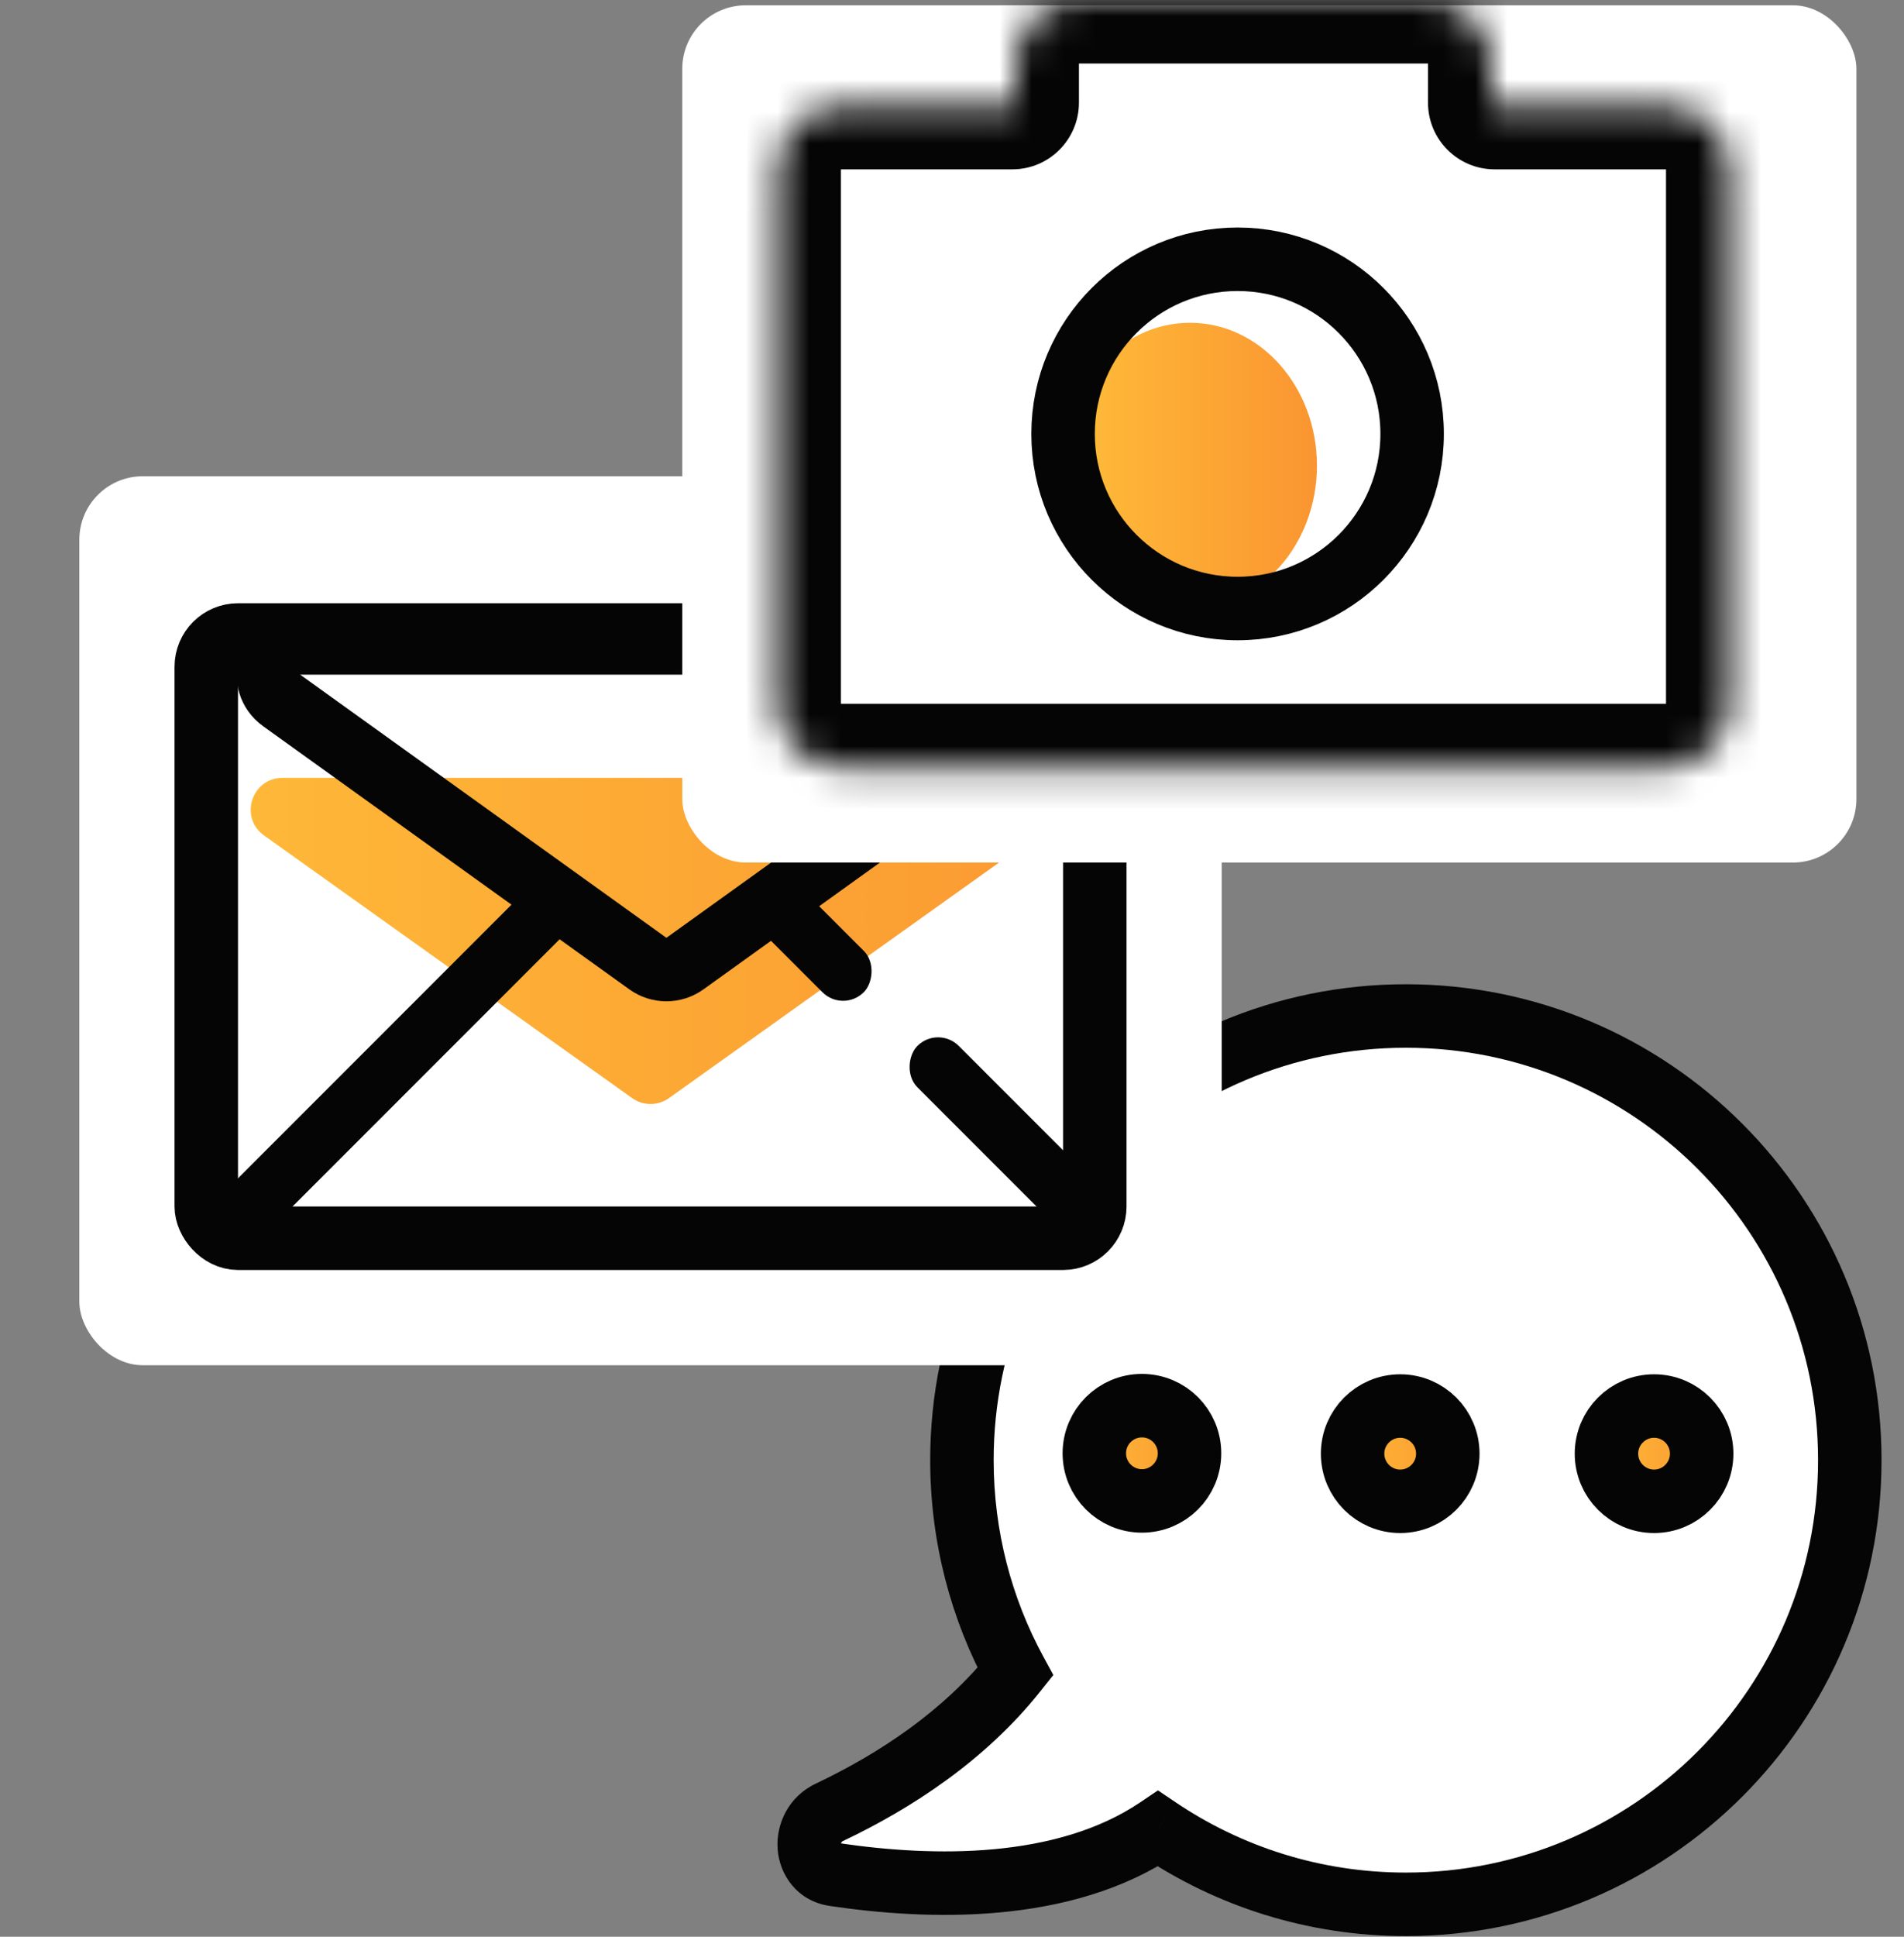 <svg xmlns="http://www.w3.org/2000/svg" width="60" height="61" viewBox="0 0 60 61" fill="none"><rect x="0" y="0" width="60" height="61" fill="#808080" stroke="none"/><path fill-rule="evenodd" clip-rule="evenodd" d="M44.635 59.979C52.361 59.979 58.624 53.715 58.624 45.989C58.624 38.263 52.361 32 44.635 32C36.908 32 30.645 38.263 30.645 45.989C30.645 48.401 31.255 50.671 32.33 52.651C30.728 54.664 28.551 56.093 26.466 57.082C25.56 57.512 25.635 58.894 26.627 59.041C29.655 59.489 33.848 59.601 36.822 57.596C39.053 59.1 41.741 59.979 44.635 59.979Z" fill="white"></path><path d="M31.998 52.651L32.781 53.274L33.193 52.756L32.877 52.175L31.998 52.651ZM26.134 57.082L25.706 56.178H25.706L26.134 57.082ZM26.295 59.041L26.442 58.052H26.442L26.295 59.041ZM36.49 57.596L37.05 56.767L36.49 56.39L35.931 56.767L36.49 57.596ZM57.292 45.989C57.292 53.163 51.477 58.979 44.303 58.979V60.979C52.581 60.979 59.292 54.268 59.292 45.989H57.292ZM44.303 33C51.477 33 57.292 38.816 57.292 45.989H59.292C59.292 37.711 52.581 31 44.303 31V33ZM31.313 45.989C31.313 38.816 37.129 33 44.303 33V31C36.024 31 29.313 37.711 29.313 45.989H31.313ZM32.877 52.175C31.88 50.337 31.313 48.231 31.313 45.989H29.313C29.313 48.572 29.967 51.005 31.119 53.128L32.877 52.175ZM26.563 57.986C28.73 56.958 31.052 55.446 32.781 53.274L31.216 52.029C29.741 53.882 27.708 55.229 25.706 56.178L26.563 57.986ZM26.442 58.052C26.431 58.05 26.436 58.049 26.45 58.057C26.465 58.065 26.478 58.076 26.488 58.089C26.508 58.112 26.502 58.12 26.5 58.097C26.499 58.075 26.504 58.048 26.515 58.028C26.52 58.019 26.526 58.012 26.532 58.006C26.537 58.001 26.547 57.993 26.563 57.986L25.706 56.178C24.838 56.59 24.45 57.458 24.505 58.238C24.562 59.042 25.112 59.877 26.149 60.03L26.442 58.052ZM35.931 56.767C33.293 58.546 29.439 58.496 26.442 58.052L26.149 60.03C29.208 60.483 33.74 60.657 37.05 58.425L35.931 56.767ZM44.303 58.979C41.615 58.979 39.12 58.163 37.05 56.767L35.931 58.425C38.322 60.037 41.204 60.979 44.303 60.979V58.979Z" fill="#050505"></path><path d="M37.485 45.773C37.485 46.602 36.814 47.273 35.985 47.273C35.157 47.273 34.485 46.602 34.485 45.773C34.485 44.945 35.157 44.273 35.985 44.273C36.814 44.273 37.485 44.945 37.485 45.773Z" fill="url(#paint0_linear_43_2490)" stroke="#050505" stroke-width="2"></path><circle cx="44.124" cy="45.785" r="1.5" fill="url(#paint1_linear_43_2490)" stroke="#050505" stroke-width="2"></circle><circle cx="52.124" cy="45.785" r="1.5" fill="url(#paint2_linear_43_2490)" stroke="#050505" stroke-width="2"></circle><rect x="2.5" y="15" width="36" height="28" rx="2" fill="white"></rect><rect x="6.5" y="20" width="28" height="19" rx="1" stroke="#050505" stroke-width="2"></rect><path d="M19.919 34.586C20.267 34.834 20.733 34.834 21.081 34.586L32.679 26.314C33.471 25.749 33.071 24.5 32.098 24.5H8.902C7.929 24.5 7.529 25.749 8.321 26.314L19.919 34.586Z" fill="url(#paint3_linear_43_2490)"></path><path d="M20.417 30.35C20.765 30.6 21.235 30.6 21.583 30.35L33.123 22.062C33.913 21.495 33.512 20.25 32.54 20.25H9.46C8.488 20.25 8.088 21.495 8.877 22.062L20.417 30.35Z" stroke="#050505" stroke-width="2"></path><rect x="6.069" y="38.543" width="15.404" height="1.843" rx="0.921" transform="rotate(-45 6.069 38.543)" fill="#050505"></rect><rect x="34.213" y="39.549" width="8.422" height="1.843" rx="0.921" transform="rotate(-135 34.213 39.549)" fill="#050505"></rect><rect x="26.568" y="31.903" width="4.591" height="1.843" rx="0.921" transform="rotate(-135 26.568 31.903)" fill="#050505"></rect><rect x="21.5" y="0.167" width="37" height="27" rx="2" fill="white"></rect><rect x="32.5" y="0.167" width="15" height="7" rx="2" fill="white"></rect><mask id="path-15-inside-1_43_2490" fill="white"><path fill-rule="evenodd" clip-rule="evenodd" d="M34 0C32.895 0 32 0.895 32 2V3.234C32 3.289 31.955 3.334 31.9 3.334H26.5C25.395 3.334 24.5 4.229 24.5 5.334V22.167C24.5 23.271 25.395 24.167 26.5 24.167H52.5C53.605 24.167 54.5 23.271 54.5 22.167V5.334C54.5 4.229 53.605 3.334 52.5 3.334H47.1C47.045 3.334 47 3.289 47 3.234V2C47 0.895 46.105 0 45 0H34Z"></path></mask><path d="M34 2V2V-2C31.791 -2 30 -0.209 30 2H34ZM34 3.234V2H30V3.234H34ZM26.5 5.334H31.9V1.334H26.5V5.334ZM26.5 5.334V5.334V1.334C24.291 1.334 22.5 3.124 22.5 5.334H26.5ZM26.5 22.167V5.334H22.5V22.167H26.5ZM26.5 22.167H26.5H22.5C22.5 24.376 24.291 26.167 26.5 26.167V22.167ZM52.5 22.167H26.5V26.167H52.5V22.167ZM52.5 22.167V26.167C54.709 26.167 56.5 24.376 56.5 22.167H52.5ZM52.5 5.334V22.167H56.5V5.334H52.5ZM52.5 5.334H56.5C56.5 3.124 54.709 1.334 52.5 1.334V5.334ZM47.1 5.334H52.5V1.334H47.1V5.334ZM45 2V3.234H49V2H45ZM45 2H49C49 -0.209 47.209 -2 45 -2V2ZM34 2H45V-2H34V2ZM47.1 1.334C48.149 1.334 49 2.184 49 3.234H45C45 4.393 45.94 5.334 47.1 5.334V1.334ZM30 3.234C30 2.184 30.851 1.334 31.9 1.334V5.334C33.06 5.334 34 4.393 34 3.234H30Z" fill="#050505" mask="url(#path-15-inside-1_43_2490)"></path><ellipse cx="37.5" cy="14.666" rx="4" ry="4.5" fill="url(#paint4_linear_43_2490)"></ellipse><circle cx="39" cy="13.666" r="5.5" stroke="#050505" stroke-width="2"></circle><defs><linearGradient id="paint0_linear_43_2490" x1="33.485" y1="45.773" x2="38.485" y2="45.773" gradientUnits="userSpaceOnUse"><stop stop-color="#FFBD39"></stop><stop offset="1" stop-color="#FA9531"></stop><stop offset="1" stop-color="#FA9531"></stop></linearGradient><linearGradient id="paint1_linear_43_2490" x1="41.624" y1="45.785" x2="46.624" y2="45.785" gradientUnits="userSpaceOnUse"><stop stop-color="#FFBD39"></stop><stop offset="1" stop-color="#FA9531"></stop><stop offset="1" stop-color="#FA9531"></stop></linearGradient><linearGradient id="paint2_linear_43_2490" x1="49.624" y1="45.785" x2="54.624" y2="45.785" gradientUnits="userSpaceOnUse"><stop stop-color="#FFBD39"></stop><stop offset="1" stop-color="#FA9531"></stop><stop offset="1" stop-color="#FA9531"></stop></linearGradient><linearGradient id="paint3_linear_43_2490" x1="3.5" y1="28" x2="37.5" y2="28" gradientUnits="userSpaceOnUse"><stop stop-color="#FFBD39"></stop><stop offset="1" stop-color="#FA9531"></stop><stop offset="1" stop-color="#FA9531"></stop></linearGradient><linearGradient id="paint4_linear_43_2490" x1="33.5" y1="14.666" x2="41.5" y2="14.666" gradientUnits="userSpaceOnUse"><stop stop-color="#FFBD39"></stop><stop offset="1" stop-color="#FA9531"></stop><stop offset="1" stop-color="#FA9531"></stop></linearGradient></defs></svg>